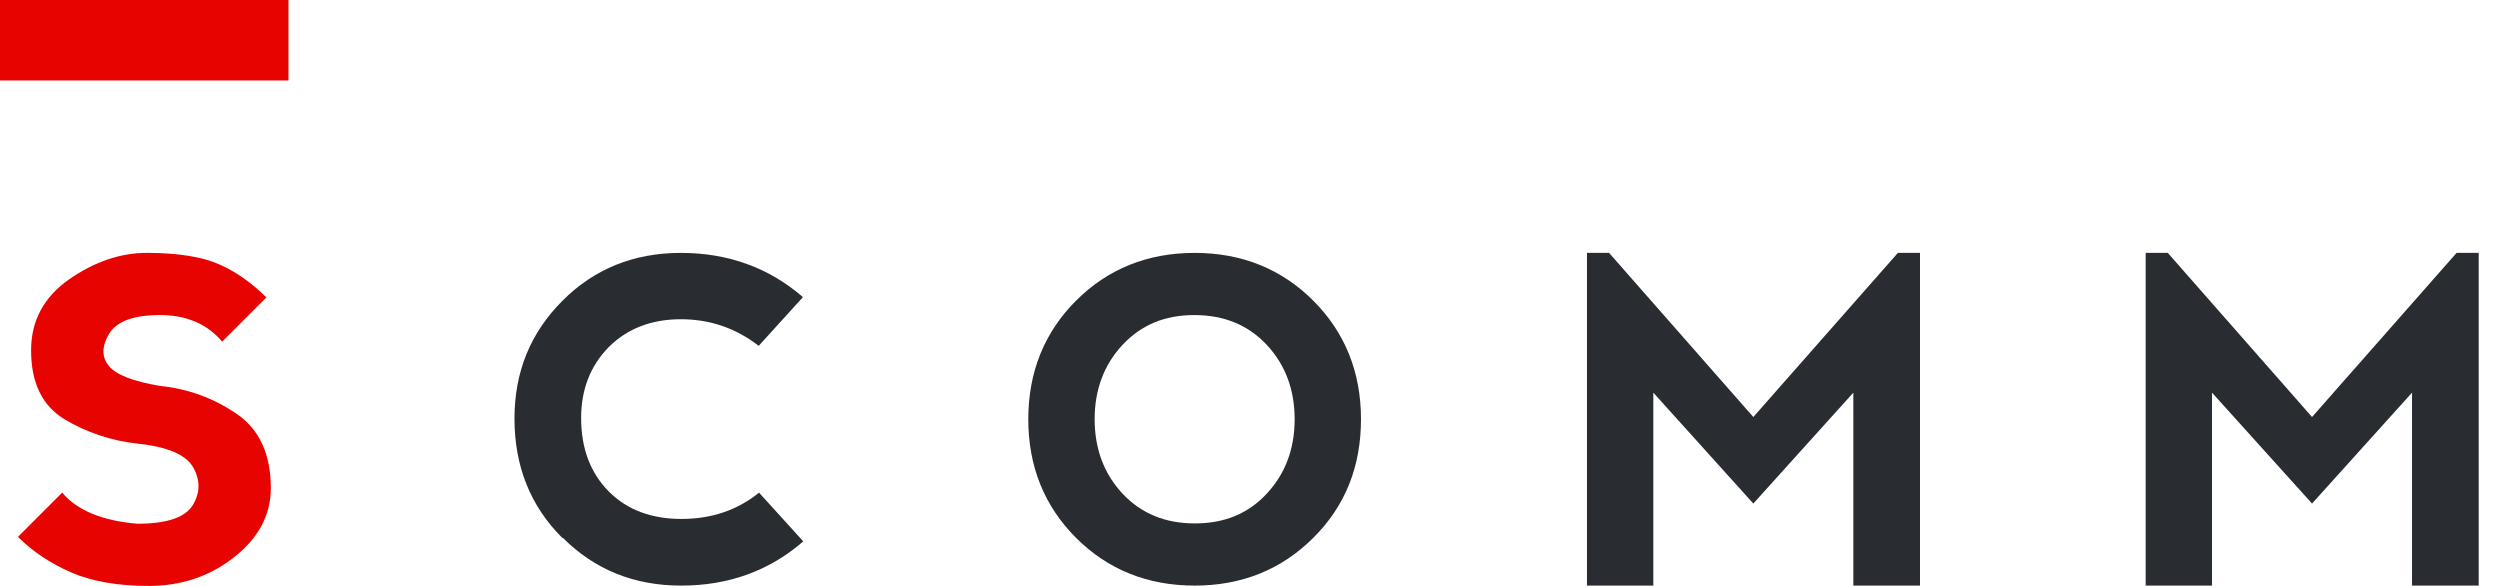 <?xml version="1.0" encoding="UTF-8"?> <svg xmlns="http://www.w3.org/2000/svg" width="128" height="30" viewBox="0 0 128 30" fill="none"><path d="M81.253 30V12.948H82.385L89.77 21.351L97.172 12.948H98.304V29.983H94.891V20.104L89.77 25.782L84.65 20.104V29.983H81.236L81.253 30Z" fill="#292D32"></path><path d="M109.858 30V12.948H110.991L118.376 21.351L125.777 12.948H126.91V29.983H123.496V20.104L118.376 25.782L113.255 20.104V29.983H109.842L109.858 30Z" fill="#292D32"></path><path d="M55.094 27.538C53.469 25.913 52.648 23.878 52.648 21.466C52.648 19.053 53.469 17.018 55.094 15.393C56.718 13.769 58.754 12.948 61.166 12.948C63.578 12.948 65.613 13.769 67.238 15.393C68.863 17.018 69.683 19.053 69.683 21.466C69.683 23.878 68.879 25.913 67.238 27.538C65.613 29.163 63.578 29.983 61.166 29.983C58.754 29.983 56.718 29.163 55.094 27.538ZM61.182 26.799C62.692 26.799 63.923 26.291 64.859 25.273C65.81 24.256 66.286 22.976 66.286 21.466C66.286 19.956 65.81 18.676 64.859 17.658C63.907 16.641 62.676 16.132 61.15 16.132C59.623 16.132 58.425 16.641 57.473 17.658C56.522 18.676 56.046 19.956 56.046 21.466C56.046 22.976 56.522 24.256 57.473 25.273C58.425 26.291 59.656 26.799 61.182 26.799Z" fill="#292D32"></path><path d="M28.786 27.538C27.161 25.913 26.341 23.878 26.341 21.433C26.341 19.037 27.161 17.035 28.802 15.393C30.427 13.769 32.446 12.948 34.858 12.948C37.271 12.948 39.371 13.703 41.111 15.213L38.846 17.707C37.681 16.805 36.352 16.345 34.858 16.345C33.332 16.345 32.101 16.838 31.166 17.773C30.23 18.725 29.754 19.939 29.754 21.4C29.754 22.992 30.247 24.239 31.182 25.175C32.118 26.11 33.365 26.57 34.891 26.57C36.417 26.57 37.747 26.127 38.863 25.224L41.127 27.718C39.388 29.228 37.304 29.983 34.875 29.983C32.462 29.983 30.444 29.163 28.819 27.538H28.786Z" fill="#292D32"></path><path d="M11.193 13.522C12.062 13.899 12.883 14.473 13.638 15.228L11.373 17.493C10.618 16.591 9.551 16.131 8.189 16.131C6.827 16.131 5.957 16.459 5.58 17.099C5.202 17.739 5.202 18.297 5.58 18.741C5.957 19.2 6.827 19.528 8.189 19.758C9.633 19.906 10.93 20.382 12.111 21.186C13.277 21.974 13.867 23.254 13.867 24.993C13.867 26.355 13.244 27.537 11.997 28.522C10.749 29.506 9.289 29.999 7.615 29.999C6.039 29.999 4.71 29.769 3.643 29.309C2.593 28.85 1.674 28.243 0.919 27.488L3.184 25.223C3.939 26.126 5.235 26.667 7.04 26.815C8.55 26.815 9.502 26.487 9.88 25.847C10.257 25.207 10.257 24.567 9.88 23.91C9.502 23.27 8.567 22.876 7.04 22.712C5.678 22.564 4.431 22.138 3.299 21.465C2.166 20.776 1.592 19.61 1.592 17.936C1.592 16.427 2.232 15.228 3.528 14.309C4.825 13.407 6.154 12.947 7.516 12.947C9.092 12.947 10.323 13.144 11.193 13.522Z" fill="#E70300"></path><path d="M14.77 0H0V4.119H14.77V0Z" fill="#E70300"></path></svg> 